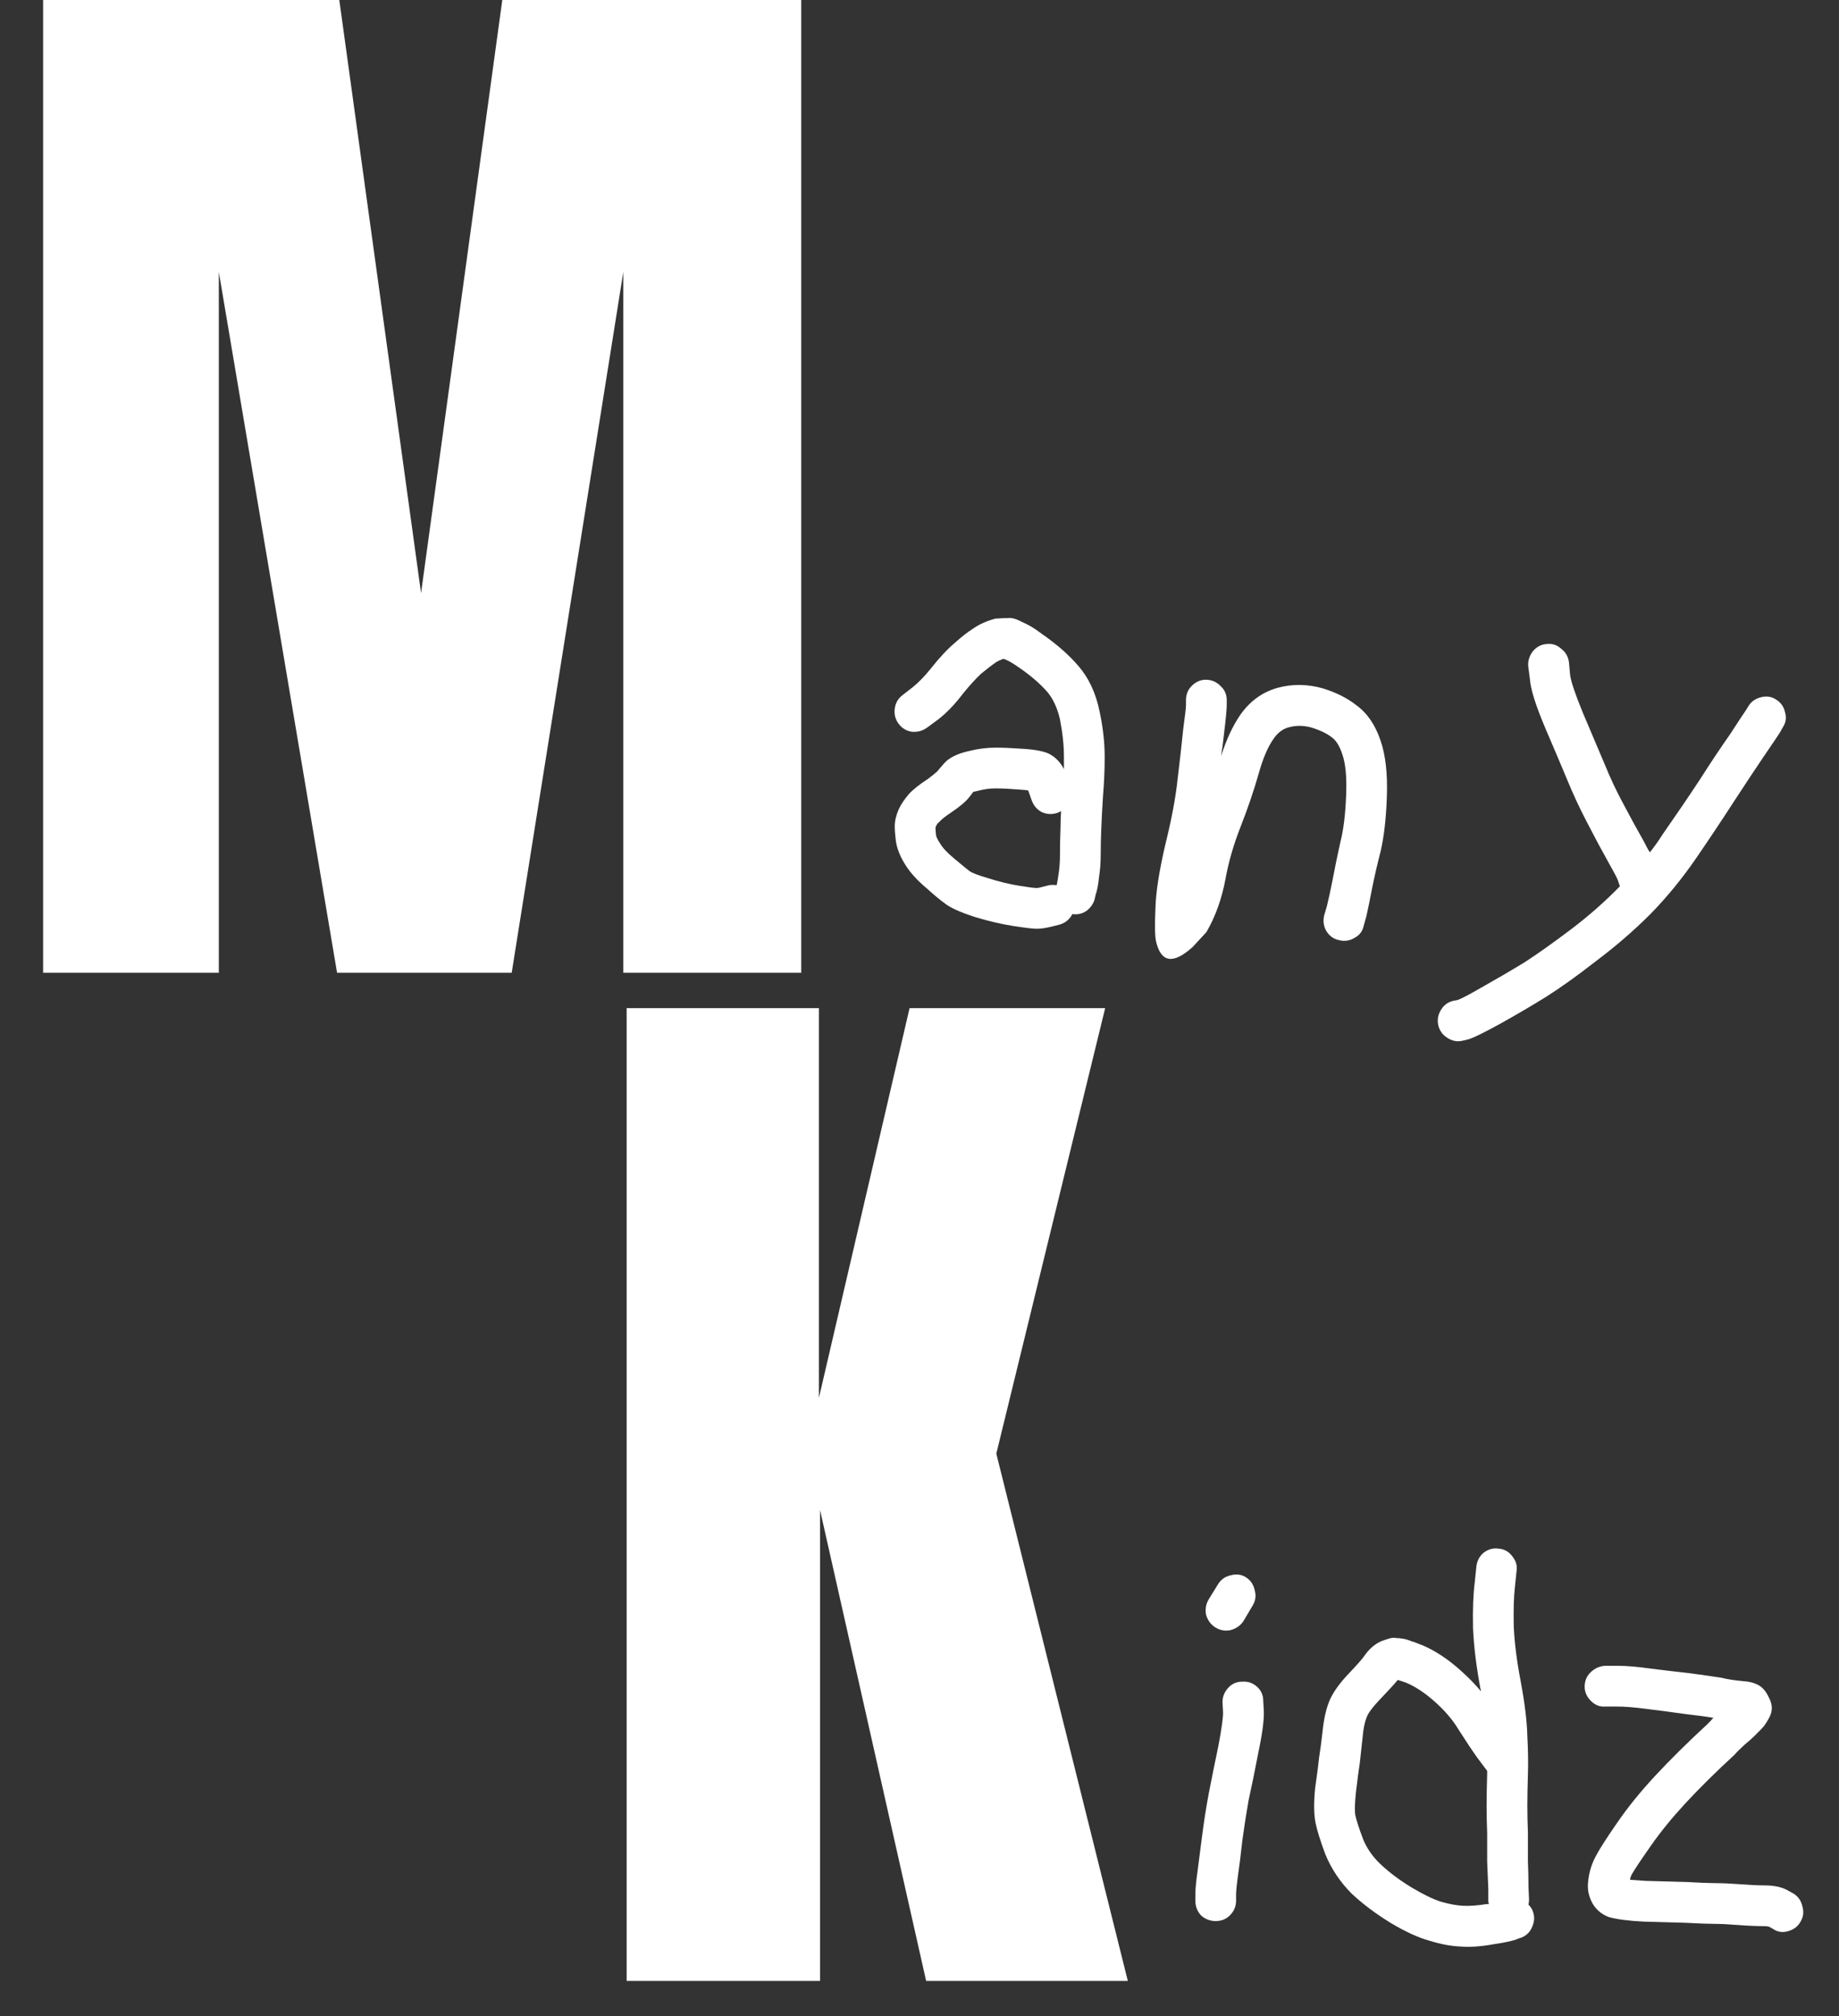 <svg width="104" height="114" viewBox="0 0 104 114" fill="none" xmlns="http://www.w3.org/2000/svg">
<rect x="0" y="0" width="104" height="114" fill="#333333" stroke="none"/>
<path d="M69.616 89.064C69.936 88.979 70.224 89.021 70.48 89.192C70.736 89.363 70.896 89.608 70.96 89.928C71.045 90.227 71.003 90.515 70.832 90.792L70.32 91.656C70.149 91.912 69.904 92.083 69.584 92.168C69.285 92.232 68.997 92.179 68.72 92.008C68.464 91.837 68.293 91.603 68.208 91.304C68.144 90.984 68.197 90.685 68.368 90.408L68.88 89.576C69.051 89.299 69.296 89.128 69.616 89.064ZM69.456 95.432C69.669 95.197 69.936 95.08 70.256 95.08C70.576 95.059 70.853 95.155 71.088 95.368C71.323 95.581 71.44 95.848 71.44 96.168L71.472 96.744C71.493 97.235 71.387 98.035 71.152 99.144C70.96 100.147 70.779 101.032 70.608 101.8C70.48 102.525 70.363 103.283 70.256 104.072C70.171 104.861 70.085 105.544 70 106.12C69.936 106.589 69.904 106.92 69.904 107.112V107.464C69.904 107.784 69.787 108.061 69.552 108.296C69.339 108.509 69.072 108.616 68.752 108.616C68.432 108.616 68.155 108.509 67.92 108.296C67.707 108.061 67.6 107.784 67.6 107.464V107.112C67.6 106.813 67.643 106.365 67.728 105.768C67.792 105.256 67.877 104.595 67.984 103.784C68.091 102.952 68.219 102.141 68.368 101.352C68.517 100.584 68.699 99.688 68.912 98.664C69.083 97.747 69.168 97.139 69.168 96.84L69.136 96.232C69.136 95.933 69.243 95.667 69.456 95.432ZM83.911 87.784C84.167 87.592 84.445 87.517 84.743 87.56C85.063 87.581 85.319 87.72 85.511 87.976C85.725 88.232 85.81 88.509 85.767 88.808L85.671 89.736C85.607 90.291 85.586 91.037 85.607 91.976C85.65 92.893 85.778 93.907 85.991 95.016C86.226 96.275 86.354 97.32 86.375 98.152C86.418 98.941 86.429 99.677 86.407 100.36C86.386 101.021 86.375 101.597 86.375 102.088C86.375 102.579 86.386 103.08 86.407 103.592C86.407 104.125 86.407 104.669 86.407 105.224C86.429 105.757 86.439 106.248 86.439 106.696L86.471 107.4C86.471 107.485 86.461 107.581 86.439 107.688C86.546 107.795 86.621 107.901 86.663 108.008C86.791 108.307 86.791 108.605 86.663 108.904C86.557 109.203 86.354 109.416 86.055 109.544L85.863 109.608C85.65 109.715 85.181 109.821 84.455 109.928C83.751 110.056 83.133 110.099 82.599 110.056C82.066 110.035 81.49 109.928 80.871 109.736C80.231 109.565 79.485 109.224 78.631 108.712C77.799 108.2 77.074 107.656 76.455 107.08C75.794 106.419 75.293 105.672 74.951 104.84C74.674 104.093 74.493 103.517 74.407 103.112C74.301 102.621 74.29 101.949 74.375 101.096C74.482 100.349 74.557 99.773 74.599 99.368C74.663 98.963 74.727 98.483 74.791 97.928C74.855 97.267 74.973 96.712 75.143 96.264C75.335 95.752 75.73 95.187 76.327 94.568C76.775 94.099 77.063 93.768 77.191 93.576C77.511 93.128 77.895 92.84 78.343 92.712C78.471 92.669 78.578 92.637 78.663 92.616C78.77 92.595 78.877 92.595 78.983 92.616C79.111 92.616 79.207 92.627 79.271 92.648C79.357 92.648 79.463 92.669 79.591 92.712C79.719 92.755 79.805 92.787 79.847 92.808C79.89 92.808 79.986 92.84 80.135 92.904C80.285 92.968 80.37 93 80.391 93C81.159 93.32 81.917 93.821 82.663 94.504C83.069 94.867 83.431 95.24 83.751 95.624C83.751 95.581 83.741 95.528 83.719 95.464C83.485 94.205 83.346 93.064 83.303 92.04C83.282 90.995 83.314 90.141 83.399 89.48L83.495 88.552C83.538 88.232 83.677 87.976 83.911 87.784ZM84.103 100.136C84.082 100.093 84.061 100.061 84.039 100.04L83.559 99.4C83.239 98.952 82.877 98.408 82.471 97.768C82.151 97.235 81.703 96.712 81.127 96.2C80.573 95.709 80.039 95.357 79.527 95.144C79.357 95.08 79.197 95.027 79.047 94.984C78.834 95.24 78.482 95.624 77.991 96.136C77.607 96.541 77.373 96.861 77.287 97.096C77.181 97.352 77.106 97.715 77.063 98.184C76.999 98.76 76.946 99.251 76.903 99.656C76.839 100.061 76.765 100.627 76.679 101.352C76.615 101.971 76.605 102.397 76.647 102.632C76.711 102.931 76.861 103.389 77.095 104.008C77.309 104.52 77.629 104.979 78.055 105.384C78.546 105.853 79.143 106.301 79.847 106.728C80.53 107.133 81.085 107.4 81.511 107.528C81.959 107.656 82.365 107.731 82.727 107.752C83.09 107.773 83.538 107.741 84.071 107.656C84.114 107.656 84.157 107.656 84.199 107.656C84.178 107.592 84.167 107.528 84.167 107.464V106.792C84.146 106.323 84.125 105.811 84.103 105.256C84.103 104.701 84.103 104.168 84.103 103.656C84.082 103.123 84.071 102.6 84.071 102.088C84.071 101.576 84.082 100.979 84.103 100.296C84.103 100.232 84.103 100.179 84.103 100.136ZM89.968 96.168C89.734 95.933 89.616 95.667 89.616 95.368C89.616 95.048 89.723 94.781 89.936 94.568C90.171 94.333 90.448 94.205 90.768 94.184H91.472C91.984 94.184 92.614 94.237 93.36 94.344C94.043 94.429 94.768 94.515 95.536 94.6C96.326 94.707 96.923 94.792 97.328 94.856C97.67 94.941 98.075 95.005 98.544 95.048C98.886 95.069 99.163 95.133 99.376 95.24C99.654 95.368 99.878 95.624 100.048 96.008C100.24 96.371 100.251 96.723 100.08 97.064C100.016 97.192 99.942 97.32 99.856 97.448C99.792 97.555 99.686 97.683 99.536 97.832C99.387 97.981 99.27 98.099 99.184 98.184C99.099 98.269 98.918 98.429 98.64 98.664C98.384 98.899 98.203 99.08 98.096 99.208C97.051 100.168 96.123 101.085 95.312 101.96C94.544 102.792 93.894 103.592 93.36 104.36C92.806 105.149 92.443 105.693 92.272 105.992C92.23 106.077 92.198 106.173 92.176 106.28C92.411 106.301 92.699 106.323 93.04 106.344C93.83 106.365 94.608 106.387 95.376 106.408C96.144 106.451 96.688 106.472 97.008 106.472C97.371 106.472 97.851 106.493 98.448 106.536C99.003 106.579 99.451 106.6 99.792 106.6C100.368 106.6 100.827 106.707 101.168 106.92L101.456 107.08C101.712 107.251 101.872 107.496 101.936 107.816C102.022 108.115 101.979 108.403 101.808 108.68C101.659 108.936 101.424 109.107 101.104 109.192C100.806 109.277 100.528 109.235 100.272 109.064L100.048 108.936C99.984 108.915 99.888 108.904 99.76 108.904C99.355 108.904 98.864 108.883 98.288 108.84C97.755 108.797 97.328 108.776 97.008 108.776C96.667 108.776 96.091 108.755 95.28 108.712C94.512 108.691 93.744 108.669 92.976 108.648C92.102 108.605 91.44 108.52 90.992 108.392C90.587 108.243 90.278 107.987 90.064 107.624C89.851 107.24 89.766 106.845 89.808 106.44C89.851 105.885 90.011 105.363 90.288 104.872C90.48 104.509 90.864 103.912 91.44 103.08C92.038 102.205 92.763 101.309 93.616 100.392C94.47 99.475 95.44 98.515 96.528 97.512C96.571 97.469 96.635 97.405 96.72 97.32C96.806 97.213 96.87 97.149 96.912 97.128C96.55 97.064 95.995 96.989 95.248 96.904C94.502 96.797 93.776 96.701 93.072 96.616C92.411 96.531 91.878 96.488 91.472 96.488H90.768C90.47 96.509 90.203 96.403 89.968 96.168Z" fill="white"/>
<path d="M35.438 112V57H46.312V79.031L51.438 57H62.5L56.344 82.188L63.781 112H52.375L46.375 85.375V112H35.438Z" fill="white"/>
<path d="M59.816 45.952C59.517 46.059 59.219 46.048 58.92 45.92C58.643 45.771 58.451 45.547 58.344 45.248L58.152 44.704C58.152 44.683 57.981 44.661 57.64 44.64C57.107 44.597 56.659 44.576 56.296 44.576C55.976 44.576 55.656 44.619 55.336 44.704C55.229 44.725 55.133 44.747 55.048 44.768C54.963 44.875 54.888 44.971 54.824 45.056C54.632 45.312 54.28 45.611 53.768 45.952C53.448 46.165 53.235 46.336 53.128 46.464C53.021 46.549 52.957 46.635 52.936 46.72C52.915 46.741 52.904 46.763 52.904 46.784C52.904 46.891 52.915 47.04 52.936 47.232C52.957 47.339 53.032 47.488 53.16 47.68C53.309 47.936 53.565 48.213 53.928 48.512C54.333 48.853 54.632 49.099 54.824 49.248C54.973 49.355 55.304 49.483 55.816 49.632C56.477 49.845 57.085 49.995 57.64 50.08C58.152 50.165 58.483 50.208 58.632 50.208C58.696 50.208 58.803 50.187 58.952 50.144L59.336 50.048C59.464 50.027 59.603 50.027 59.752 50.048L59.784 49.92C59.805 49.813 59.837 49.611 59.88 49.312C59.923 49.013 59.944 48.672 59.944 48.288C59.944 47.84 59.955 47.328 59.976 46.752C59.976 46.475 59.987 46.176 60.008 45.856C59.944 45.899 59.88 45.931 59.816 45.952ZM51.592 41.376C51.272 41.333 51.016 41.184 50.824 40.928C50.632 40.672 50.557 40.384 50.6 40.064C50.643 39.744 50.792 39.488 51.048 39.296L51.624 38.848C51.944 38.592 52.285 38.24 52.648 37.792C53.117 37.195 53.565 36.715 53.992 36.352C54.397 35.989 54.739 35.723 55.016 35.552C55.379 35.296 55.805 35.104 56.296 34.976C56.616 34.955 56.861 34.944 57.032 34.944C57.203 34.923 57.416 34.976 57.672 35.104C57.949 35.232 58.163 35.339 58.312 35.424C58.461 35.509 58.664 35.648 58.92 35.84C59.752 36.416 60.435 37.013 60.968 37.632C61.565 38.315 61.971 39.179 62.184 40.224C62.376 41.12 62.472 41.973 62.472 42.784C62.472 43.552 62.44 44.299 62.376 45.024C62.333 45.707 62.301 46.315 62.28 46.848C62.259 47.381 62.248 47.861 62.248 48.288C62.248 48.757 62.216 49.195 62.152 49.6C62.109 50.027 62.045 50.357 61.96 50.592L61.896 50.88C61.811 51.136 61.651 51.349 61.416 51.52C61.181 51.669 60.925 51.723 60.648 51.68C60.477 52 60.221 52.203 59.88 52.288L59.496 52.384C59.155 52.469 58.867 52.512 58.632 52.512C58.419 52.512 57.971 52.459 57.288 52.352C56.605 52.245 55.88 52.075 55.112 51.84C54.259 51.563 53.683 51.296 53.384 51.04C53.171 50.891 52.851 50.624 52.424 50.24C51.912 49.813 51.517 49.387 51.24 48.96C50.92 48.469 50.728 48 50.664 47.552C50.621 47.211 50.6 46.933 50.6 46.72C50.6 46.421 50.675 46.101 50.824 45.76C50.952 45.483 51.144 45.195 51.4 44.896C51.635 44.64 51.997 44.352 52.488 44.032C52.744 43.84 52.915 43.701 53 43.616C53.149 43.445 53.277 43.296 53.384 43.168C53.661 42.848 54.131 42.613 54.792 42.464C55.304 42.336 55.805 42.272 56.296 42.272C56.723 42.272 57.235 42.293 57.832 42.336C58.536 42.379 59.037 42.475 59.336 42.624C59.699 42.816 59.976 43.104 60.168 43.488C60.168 43.253 60.168 43.019 60.168 42.784C60.168 42.144 60.093 41.44 59.944 40.672C59.795 40.032 59.56 39.52 59.24 39.136C58.835 38.667 58.291 38.197 57.608 37.728C57.245 37.472 56.957 37.312 56.744 37.248C56.573 37.312 56.435 37.376 56.328 37.44C56.115 37.589 55.837 37.803 55.496 38.08C55.197 38.357 54.856 38.731 54.472 39.2C54.003 39.819 53.533 40.309 53.064 40.672L52.456 41.12C52.2 41.312 51.912 41.397 51.592 41.376ZM67.391 38.784C67.626 38.549 67.893 38.432 68.191 38.432C68.511 38.432 68.789 38.549 69.023 38.784C69.258 38.997 69.375 39.264 69.375 39.584V39.872C69.375 40.107 69.322 40.661 69.215 41.536C69.173 41.941 69.119 42.347 69.055 42.752C69.354 41.813 69.717 41.035 70.143 40.416C70.698 39.627 71.413 39.115 72.287 38.88C73.098 38.667 73.93 38.677 74.783 38.912C75.551 39.147 76.191 39.467 76.703 39.872C77.322 40.32 77.781 40.992 78.079 41.888C78.357 42.699 78.474 43.744 78.431 45.024C78.389 46.261 78.271 47.296 78.079 48.128C77.887 48.875 77.727 49.568 77.599 50.208C77.471 50.869 77.365 51.392 77.279 51.776L77.119 52.352C77.055 52.651 76.885 52.875 76.607 53.024C76.33 53.195 76.031 53.237 75.711 53.152C75.413 53.088 75.178 52.917 75.007 52.64C74.858 52.384 74.815 52.096 74.879 51.776L75.039 51.232C75.125 50.891 75.231 50.4 75.359 49.76C75.487 49.077 75.637 48.352 75.807 47.584C75.978 46.923 76.085 46.048 76.127 44.96C76.17 43.936 76.095 43.157 75.903 42.624C75.754 42.176 75.562 41.867 75.327 41.696C75.029 41.461 74.623 41.269 74.111 41.12C73.685 41.013 73.279 41.013 72.895 41.12C72.554 41.205 72.266 41.419 72.031 41.76C71.711 42.208 71.434 42.848 71.199 43.68C70.922 44.661 70.57 45.696 70.143 46.784C69.759 47.765 69.482 48.725 69.311 49.664C69.098 50.816 68.735 51.829 68.223 52.704C68.223 52.704 67.967 52.981 67.455 53.536C66.346 54.539 65.653 54.432 65.375 53.216C65.311 52.917 65.301 52.299 65.343 51.36C65.365 50.443 65.557 49.216 65.919 47.68C66.261 46.293 66.485 45.099 66.591 44.096C66.719 43.051 66.826 42.101 66.911 41.248C67.018 40.459 67.071 40 67.071 39.872V39.584C67.071 39.264 67.178 38.997 67.391 38.784ZM99.576 39.424C99.896 39.339 100.184 39.381 100.44 39.552C100.717 39.723 100.888 39.968 100.952 40.288C101.037 40.587 100.994 40.864 100.824 41.12L100.664 41.408C100.557 41.579 100.248 42.037 99.736 42.784C99.245 43.509 98.68 44.363 98.04 45.344C97.378 46.368 96.674 47.424 95.928 48.512C95.138 49.664 94.274 50.72 93.336 51.68C92.397 52.619 91.373 53.504 90.264 54.336C89.197 55.168 88.258 55.84 87.448 56.352C86.658 56.843 85.805 57.344 84.888 57.856C83.885 58.411 83.245 58.72 82.968 58.784L82.68 58.848C82.381 58.912 82.093 58.848 81.816 58.656C81.56 58.485 81.4 58.251 81.336 57.952C81.272 57.653 81.325 57.365 81.496 57.088C81.666 56.811 81.912 56.64 82.232 56.576L82.424 56.544C82.658 56.459 83.106 56.224 83.768 55.84C84.642 55.349 85.464 54.869 86.232 54.4C86.957 53.931 87.842 53.301 88.888 52.512C89.869 51.765 90.776 50.965 91.608 50.112C91.608 50.091 91.597 50.059 91.576 50.016L91.48 49.728C91.416 49.579 91.245 49.259 90.968 48.768C90.584 48.085 90.189 47.349 89.784 46.56C89.357 45.749 88.973 44.928 88.632 44.096C88.376 43.477 87.96 42.496 87.384 41.152C86.85 39.893 86.562 38.976 86.52 38.4L86.424 37.664C86.402 37.365 86.488 37.088 86.68 36.832C86.893 36.576 87.149 36.437 87.448 36.416C87.768 36.373 88.045 36.459 88.28 36.672C88.536 36.864 88.685 37.12 88.728 37.44L88.792 38.144C88.834 38.507 89.069 39.211 89.496 40.256C89.986 41.408 90.402 42.389 90.744 43.2C91.064 43.989 91.426 44.757 91.832 45.504C92.237 46.272 92.61 46.955 92.952 47.552C93.101 47.851 93.218 48.064 93.304 48.192C93.56 47.872 93.794 47.541 94.008 47.2C94.754 46.133 95.458 45.099 96.12 44.096C96.76 43.093 97.336 42.229 97.848 41.504C98.317 40.779 98.605 40.341 98.712 40.192L98.872 39.936C99.021 39.68 99.256 39.509 99.576 39.424Z" fill="white"/>
<path d="M2.438 55V0H19.188L23.812 33.531L28.406 0H45.312V55H35.25V15.375L28.938 55H19.062L12.375 15.375V55H2.438Z" fill="white"/>
</svg>
